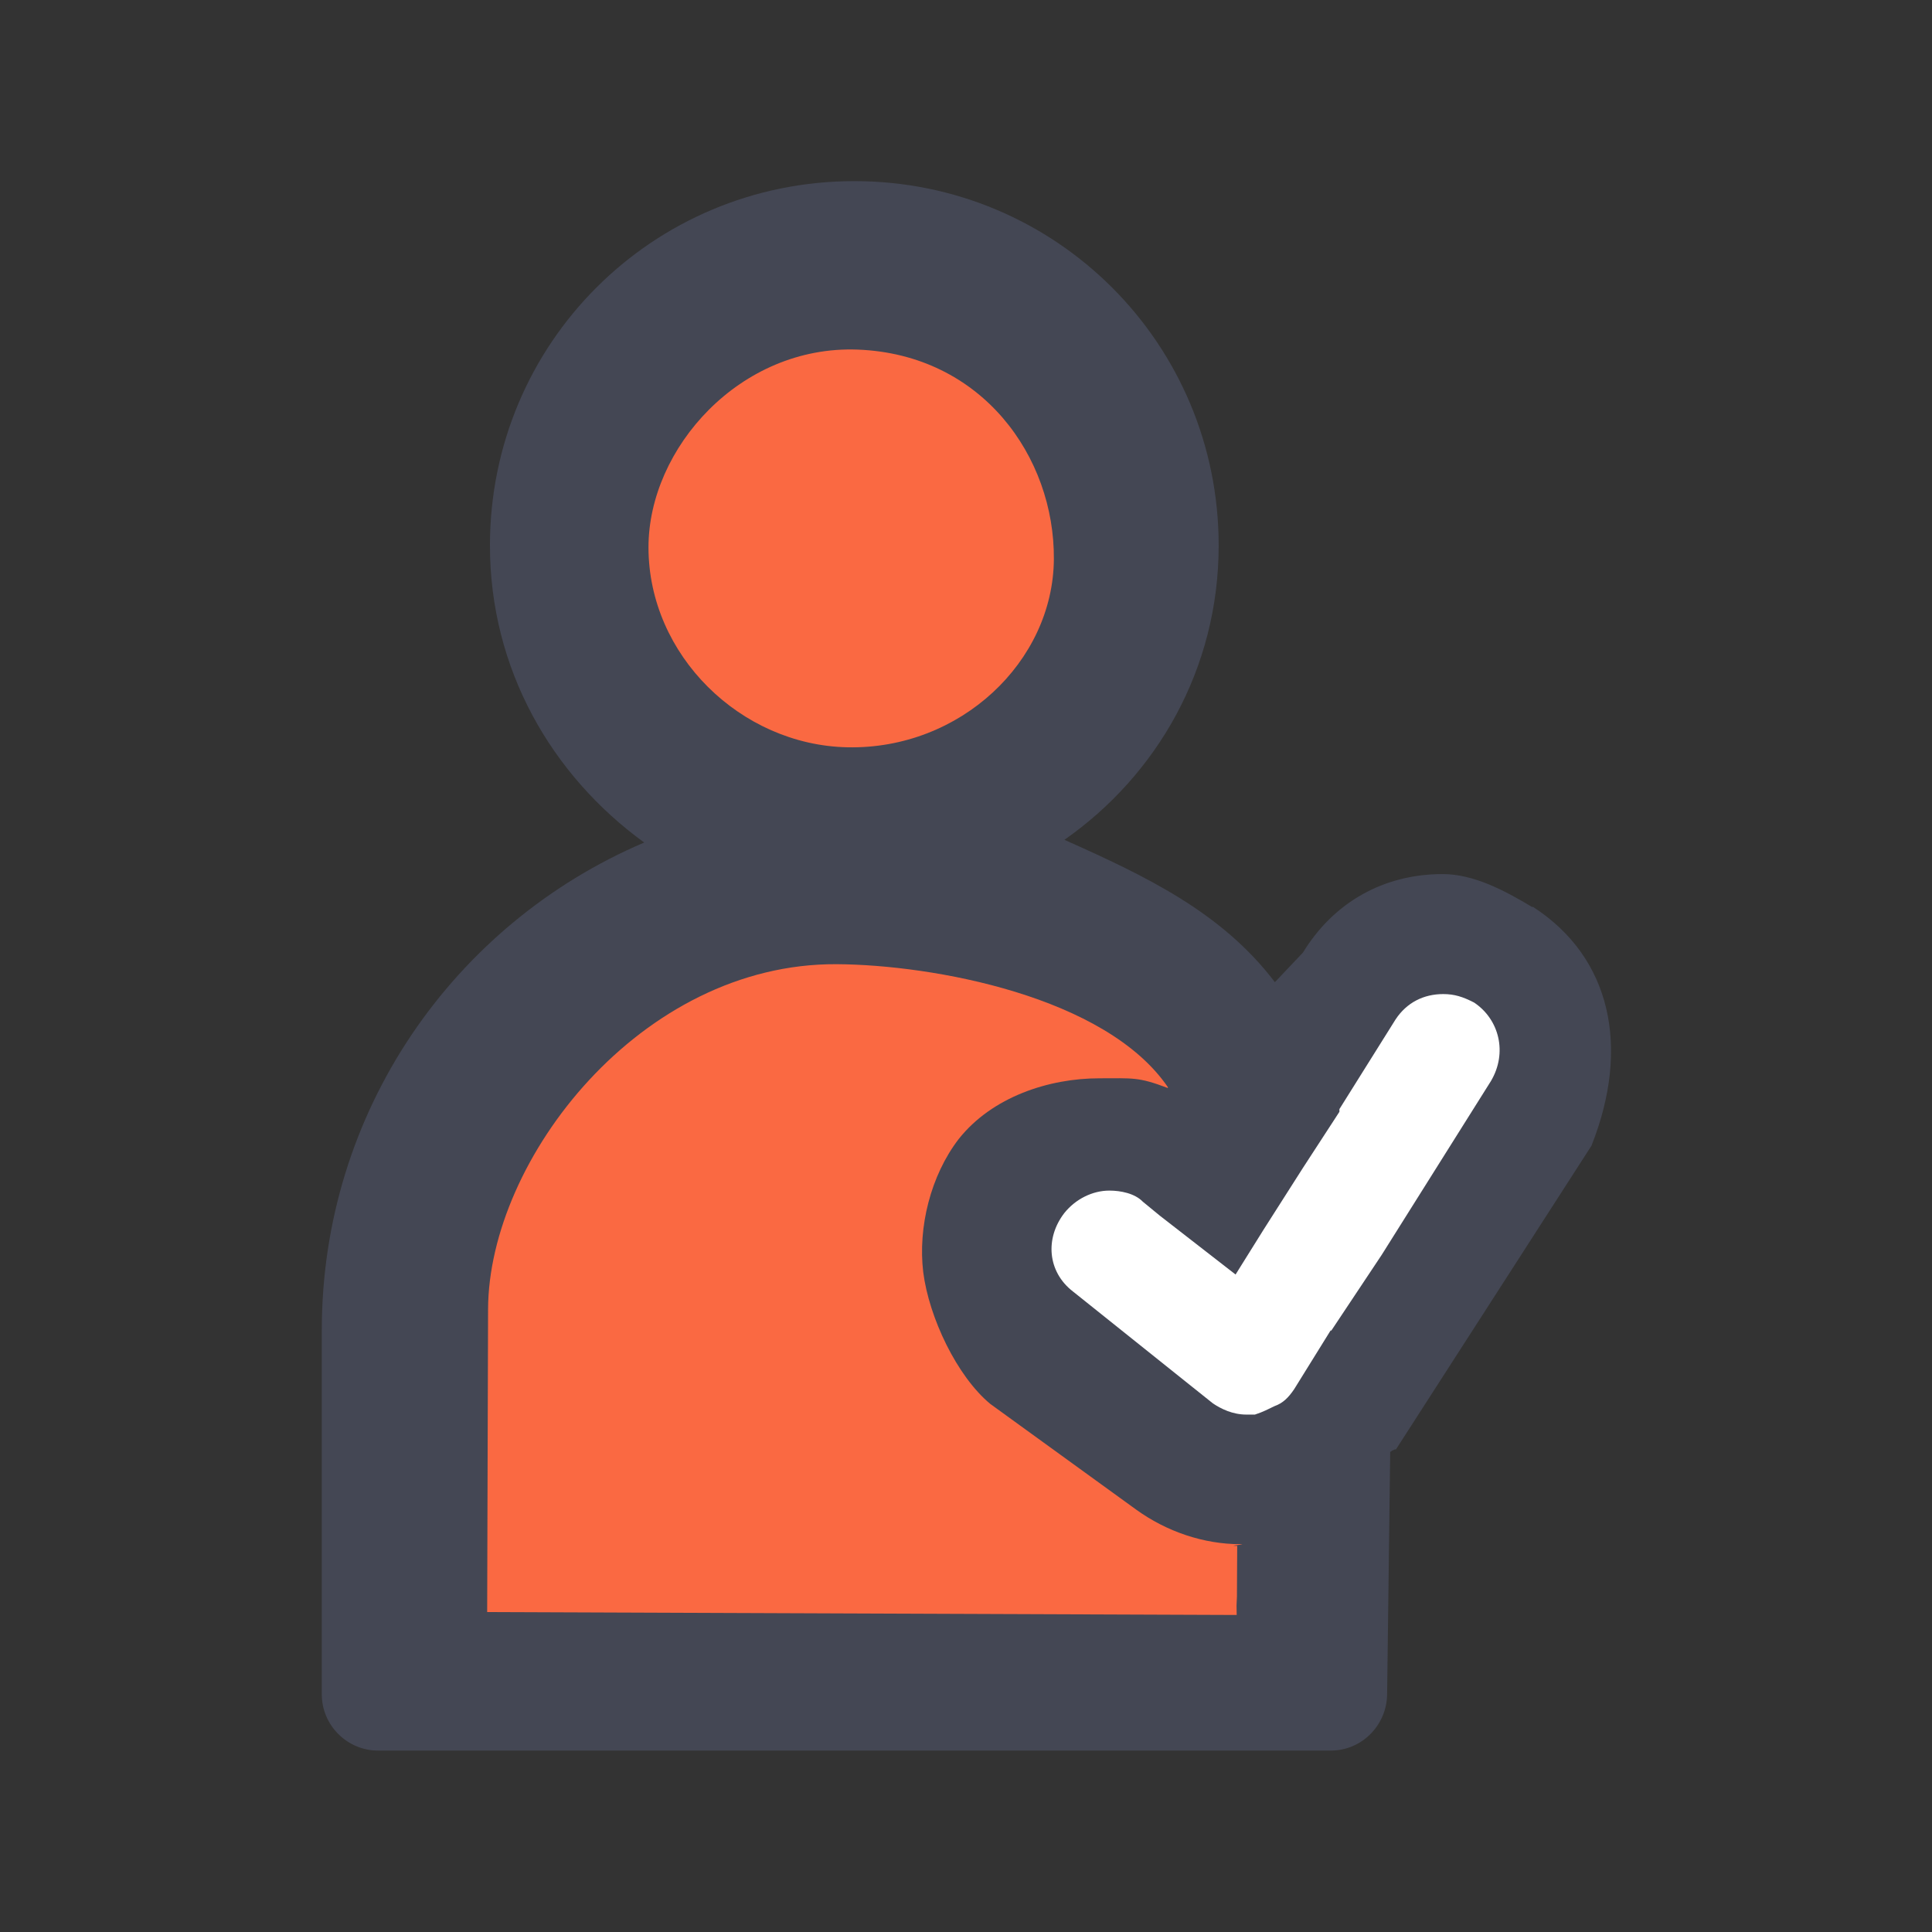 <?xml version="1.0" encoding="UTF-8" standalone="no"?>
<svg
   viewBox="0 0 64 64"
   version="1.1"
   id="svg7"
   sodipodi:docname="lead-generation.svg"
   inkscape:version="1.2.1 (9c6d41e410, 2022-07-14)"
   xmlns:inkscape="http://www.inkscape.org/namespaces/inkscape"
   xmlns:sodipodi="http://sodipodi.sourceforge.net/DTD/sodipodi-0.dtd"
   xmlns="http://www.w3.org/2000/svg"
   xmlns:svg="http://www.w3.org/2000/svg">
  <rect x="0" y="0" width="64" height="64" fill="#333333" stroke="none"/>
  <defs
     id="defs7" />
  <sodipodi:namedview
     id="namedview7"
     pagecolor="#ffffff"
     bordercolor="#000000"
     borderopacity="0.25"
     inkscape:showpageshadow="2"
     inkscape:pageopacity="0.0"
     inkscape:pagecheckerboard="0"
     inkscape:deskcolor="#d1d1d1"
     inkscape:zoom="16"
     inkscape:cx="25.25"
     inkscape:cy="31.6875"
     inkscape:window-width="3840"
     inkscape:window-height="2066"
     inkscape:window-x="3829"
     inkscape:window-y="-11"
     inkscape:window-maximized="1"
     inkscape:current-layer="svg7"
     showguides="true"
     showgrid="false">
    <sodipodi:guide
       position="19.937,44.749"
       orientation="1,0"
       id="guide1"
       inkscape:locked="false" />
    <sodipodi:guide
       position="21.002,43.919"
       orientation="1,0"
       id="guide2"
       inkscape:locked="false" />
    <sodipodi:guide
       position="35.594,46.7"
       orientation="1,0"
       id="guide3"
       inkscape:locked="false" />
  </sodipodi:namedview>
  <path
     d="m28.29 26.43c4.61 0 8.36-3.74 8.36-8.36s-3.74-8.36-8.36-8.36-8.36 3.74-8.36 8.36 3.74 8.36 8.36 8.36z"
     fill="#0d9dda"
     id="path1" />
  <path
     d="m41.29 50.57c-1.3 0-2.51-.46-3.44-1.21l-4.64-3.71c-1.21-.93-1.86-2.23-2.04-3.71-.19-1.49.28-2.97 1.21-4.09 1.02-1.3 2.69-2.14 4.36-2.14 1.21 0 2.32.37 3.25 1.02l.09-.19c-2.51-3.9-6.78-6.5-11.7-6.5-7.71 0-13.93 6.22-13.93 13.93v10.21h27.85v-3.81c-.37.19-.74.19-1.02.19z"
     fill="#0d9dda"
     id="path2" />
  <path
     d="m48.81 33.21c-.37-.19-.65-.28-1.02-.28-.65 0-1.21.28-1.58.84l-1.86 2.97v.09l-1.21 1.86-1.3 2.04-.93 1.49-2.51-1.95-.56-.46c-.37-.28-.84-.37-1.21-.37-.56 0-1.11.28-1.49.74-.65.84-.56 1.95.28 2.6l4.64 3.71c.37.28.74.37 1.11.37h.28c.19 0 .46-.09.65-.28.28-.19.46-.37.65-.56l1.3-1.95 1.67-2.6 3.62-5.76c.56-.84.28-1.95-.56-2.51z"
     fill="#fff"
     id="path3" />
  <path
     d="m 50.76,30.05 c -0.93,-0.56 -1.95,-1.095 -2.97,-1.095 -1.95,0 -3.608,0.93 -4.628,2.6 l -0.93,0.981 C 40.472,30.216 37.95,29.02 35.26,27.82 38.32,25.68 40.37,22.16 40.37,18.07 40.37,11.39 34.99,6 28.3,6 21.61,6 16.23,11.38 16.23,18.07 c 0,4.09 2.04,7.61 5.11,9.84 -6.31,2.69 -10.68,8.91 -10.68,16.15 v 12.07 c 0,1.02 0.84,1.86 1.86,1.86 h 31.57 c 1.02,0 1.847,-0.84 1.86,-1.86 l 0.102,-8.029 c 0,0 0.102,-0.09 0.192,-0.09 L 52.719,37.954 C 54.01,34.704 53.38,31.72 50.78,30.04 Z"
     fill="#032d60"
     id="path4"
     style="fill:#444754;fill-opacity:1"
     sodipodi:nodetypes="cscccssscsssssccccc" />
  <path
     d="m 40.967,53.498 -24.829,-0.096 0.03,-10.03 c 0.015,-4.968 5.061,-11.467 11.544,-11.432 3.186,0.017 8.926,1.062 10.981,4.082 l -0.013,0.018 c -0.975,-0.37 -1.152,-0.32 -2.262,-0.32 -1.67,0 -3.55,0.612 -4.66,2.012 -0.93,1.21 -1.354,2.925 -1.174,4.415 0.19,1.49 1.111,3.44 2.221,4.36 l 4.821,3.493 c 1.02,0.74 2.253,1.153 3.463,1.153 0.28,0 -0.521,0.062 -0.105,0.055 l -0.009,1.687 -0.013,0.292 z"
     fill="#0d9dda"
     id="path5"
     style="fill:#fa6942;fill-opacity:1"
     sodipodi:nodetypes="ccssccsccccscccc" />
  <path
     d="m 28.073,24.755 c 3.742,0.076 6.812,-2.839 6.838,-6.23 0.026,-3.393 -2.384,-6.786 -6.498,-6.944 -3.895,-0.149 -6.933,3.269 -6.931,6.553 0.002,3.571 3.055,6.549 6.591,6.621 z"
     fill="#0d9dda"
     id="path6"
     style="fill:#fa6942;fill-opacity:1"
     sodipodi:nodetypes="sssss" />
  <path
     d="m44.08 44.07-1.21 1.95c-.19.28-.37.46-.65.56-.19.09-.37.19-.65.28h-.28c-.46 0-.84-.19-1.11-.37l-4.64-3.71c-.84-.65-.93-1.76-.28-2.6.37-.46.93-.74 1.49-.74.37 0 .84.09 1.11.37l.56.46 2.51 1.95.93-1.49 1.3-2.04 1.21-1.86v-.09l1.86-2.97c.37-.56.93-.84 1.58-.84.37 0 .65.09 1.02.28.84.56 1.11 1.67.56 2.6l-3.62 5.76-1.67 2.51z"
     fill="#fff"
     id="path7" />
</svg>
